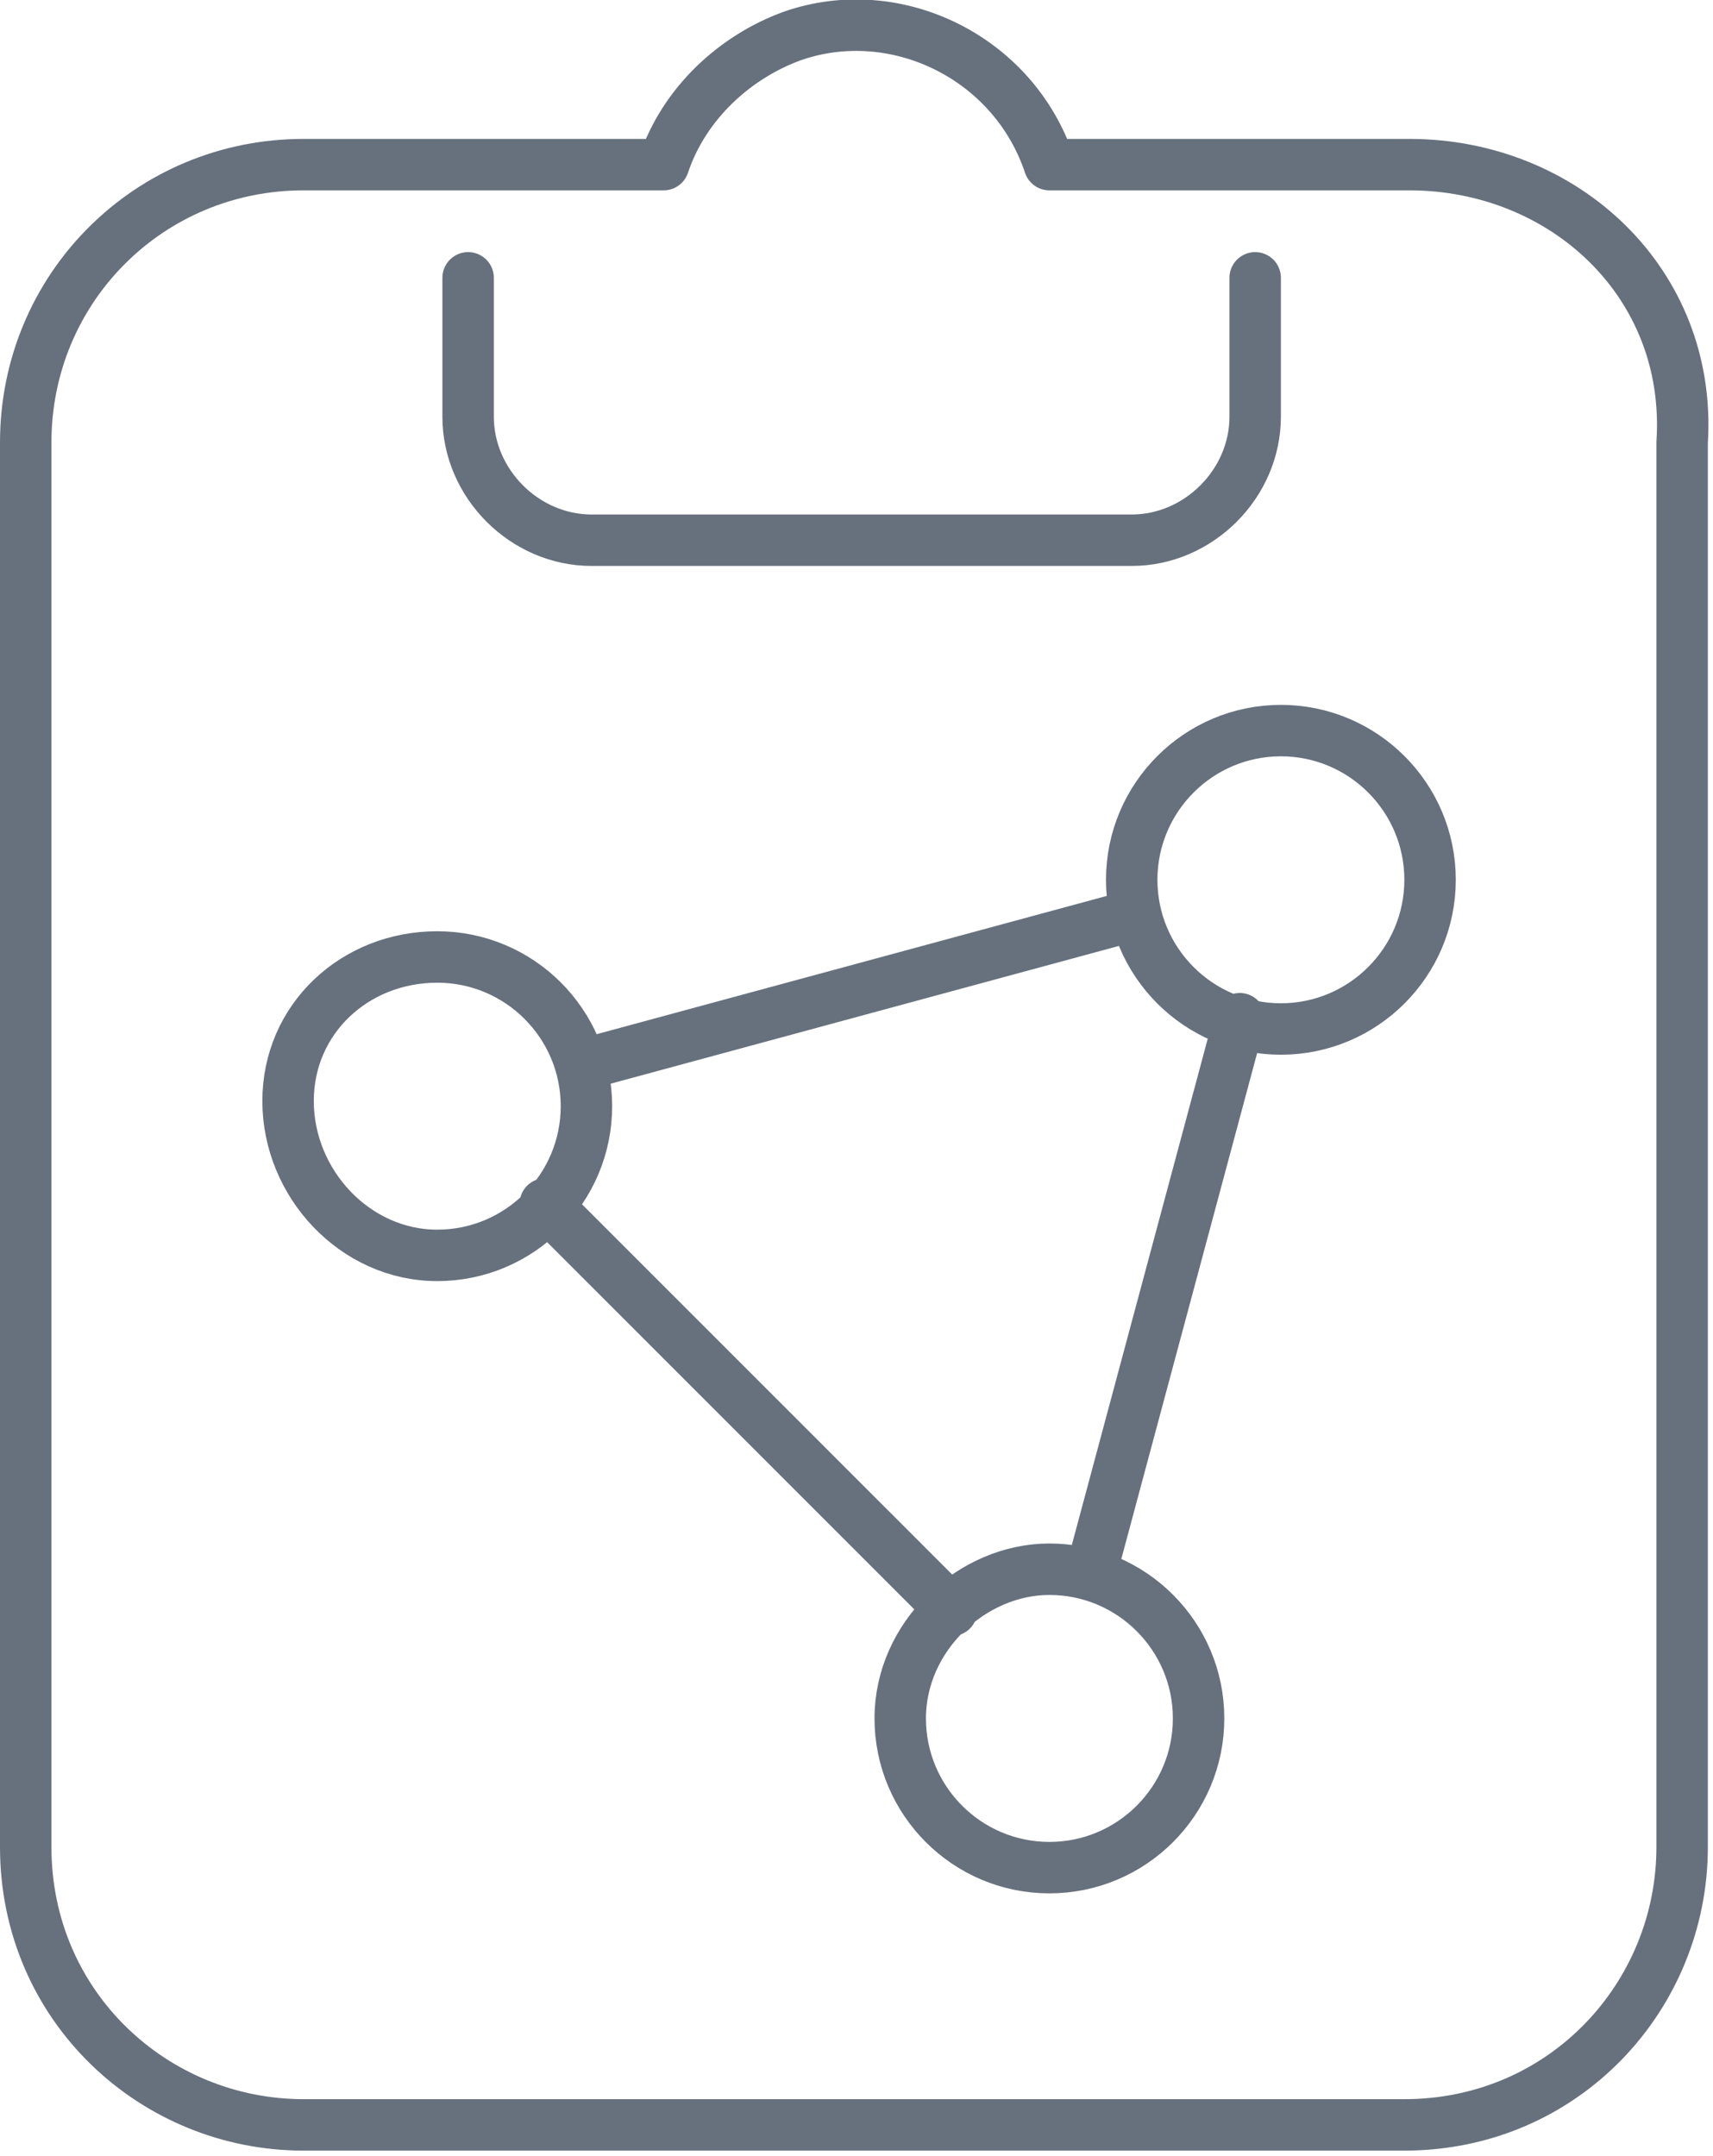 <?xml version="1.0" encoding="utf-8"?>
<!-- Generator: Adobe Illustrator 21.0.0, SVG Export Plug-In . SVG Version: 6.00 Build 0)  -->
<svg version="1.1" id="Layer_1" xmlns="http://www.w3.org/2000/svg" xmlns:xlink="http://www.w3.org/1999/xlink" x="0px" y="0px"
	 width="33.3px" height="41.9px" viewBox="0 0 33.3 41.9" style="enable-background:new 0 0 33.3 41.9;" xml:space="preserve">
<style type="text/css">
	.st0{fill:none;stroke:#67717E;stroke-linecap:round;stroke-linejoin:round;stroke-miterlimit:10;}
</style>
<path class="st0" d="M22,17.8l-10.7,2.9 M10.6,23.4l7.9,7.9 M21.2,30.6l2.9-10.8 M20.4,30.5c1.6,0,2.9,1.3,2.9,2.9s-1.3,2.9-2.9,2.9
	c-1.6,0-2.9-1.3-2.9-2.9S18.9,30.5,20.4,30.5z M8.5,18.6c1.6,0,2.9,1.3,2.9,2.9s-1.3,2.9-2.9,2.9S5.6,23,5.6,21.4S6.9,18.6,8.5,18.6
	z M24.9,14.2c1.6,0,2.9,1.3,2.9,2.9s-1.3,2.9-2.9,2.9c-1.6,0-2.9-1.3-2.9-2.9S23.3,14.2,24.9,14.2z M9.1,5.4v2.7
	c0,1.3,1.1,2.4,2.4,2.4h10.5c1.3,0,2.4-1.1,2.4-2.4V5.4 M27.4,3.2h-7c-0.7-2.1-3-3.2-5-2.5c-1.1,0.4-2.1,1.3-2.5,2.5h-7
	c-3,0-5.4,2.4-5.4,5.4v27.3c0,3.1,2.5,5.4,5.4,5.4h21.4c3.1,0,5.4-2.5,5.4-5.4V8.6C32.9,5.5,30.4,3.2,27.4,3.2z"/>
<g>
</g>
<g>
</g>
<g>
</g>
<g>
</g>
<g>
</g>
<g>
</g>
</svg>
